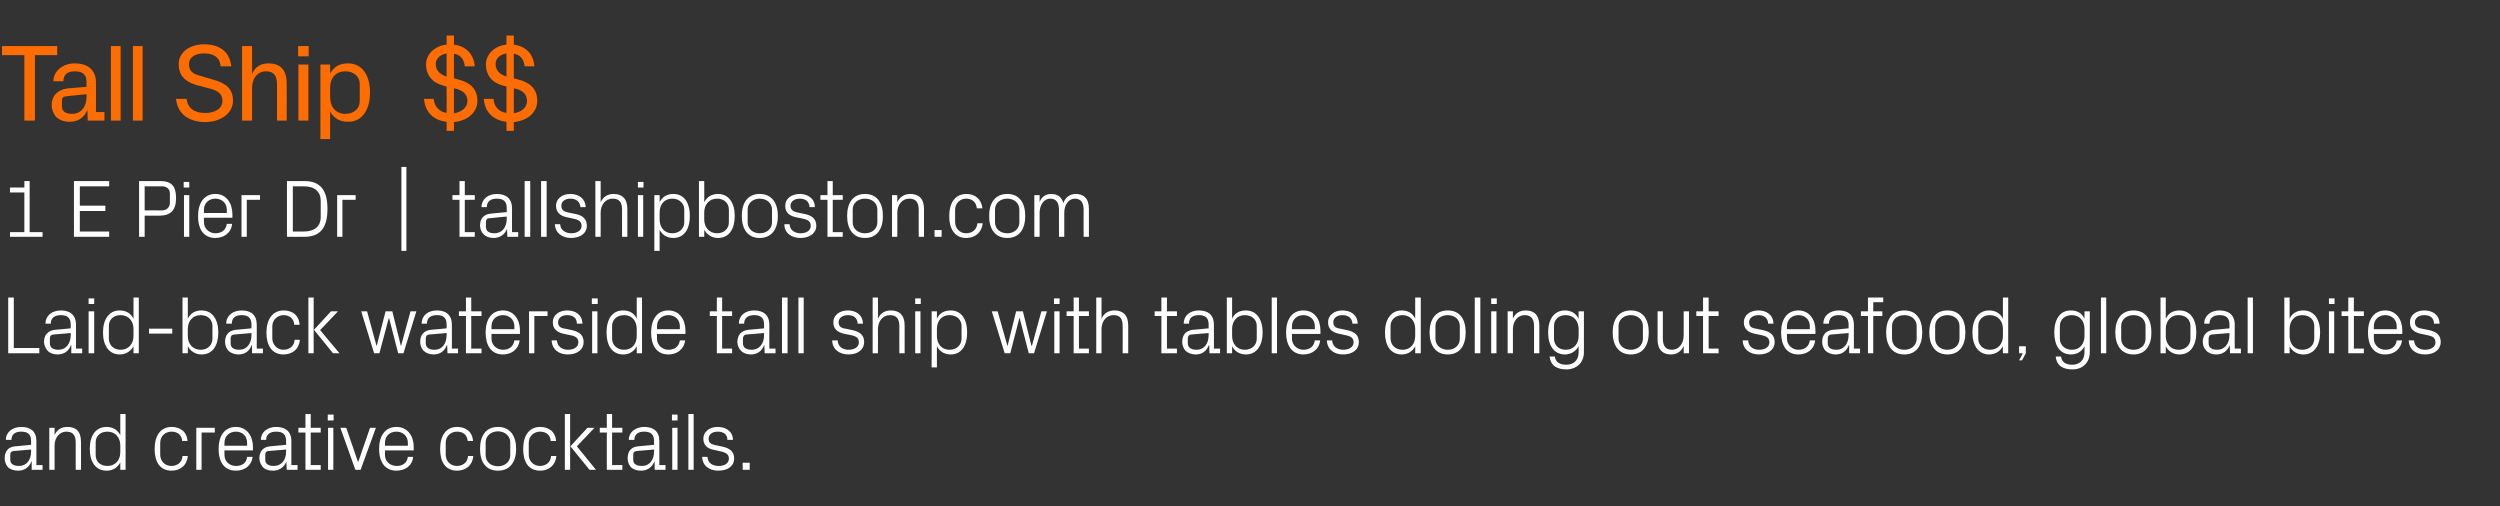 <?xml version="1.0" standalone="no"?><!DOCTYPE svg PUBLIC "-//W3C//DTD SVG 1.1//EN" "http://www.w3.org/Graphics/SVG/1.1/DTD/svg11.dtd"><svg xmlns="http://www.w3.org/2000/svg" version="1.1" width="852px" height="172.5px" viewBox="0 -11 852 172.5" style="top:-11px"><rect x="0" y="-11" width="852" height="172.5" fill="#333333" stroke="none"/>  <desc>Tall Ship $$ 1 E Pier Dr | tallshipboston.com Laid back waterside tall ship with tables doling out seafood, global bi...</desc>  <defs/>  <g id="Polygon58752">    <path d="M 10.6 139.3 C 10.6 136.8 9.2 136.1 7.2 136.1 C 5.2 136.1 3.9 137 3.9 138.9 C 3.9 138.9 2 138.9 2 138.9 C 2 136.3 4.2 134.5 7.3 134.5 C 10.4 134.5 12.4 136 12.4 139.3 C 12.41 139.35 12.4 147.5 12.4 147.5 L 14.5 147.5 L 14.5 149.1 L 10.8 149.1 L 10.8 146.3 C 10.8 146.3 10.7 146.32 10.7 146.3 C 9.9 148.3 8.3 149.4 6.2 149.4 C 4.8 149.4 3.5 149 2.7 148.2 C 2 147.4 1.6 146.3 1.6 145.2 C 1.6 142.9 2.7 141.3 5.2 141.1 C 5.21 141.11 10.6 140.6 10.6 140.6 C 10.6 140.6 10.62 139.29 10.6 139.3 Z M 4.7 142.7 C 3.8 142.8 3.5 143.2 3.5 144.1 C 3.5 144.1 3.5 145.7 3.5 145.7 C 3.5 147.1 4.6 147.8 6.5 147.8 C 9 147.8 10.6 145.8 10.6 142.9 C 10.62 142.88 10.6 142.2 10.6 142.2 C 10.6 142.2 4.68 142.71 4.7 142.7 Z M 25.8 139.9 C 25.8 137.6 25.1 136.1 22.6 136.1 C 20.3 136.1 18.6 138.1 18.6 140.9 C 18.59 140.89 18.6 149.1 18.6 149.1 L 16.8 149.1 L 16.8 134.8 L 18.6 134.8 C 18.6 134.8 18.59 137.3 18.6 137.3 C 19.4 135.5 20.8 134.5 23 134.5 C 25.8 134.5 27.6 135.9 27.6 139.6 C 27.63 139.57 27.6 149.1 27.6 149.1 L 25.8 149.1 C 25.8 149.1 25.81 139.91 25.8 139.9 Z M 41 140.8 C 41 138.1 39.3 136.1 36.6 136.1 C 34.1 136.1 32.6 137.7 32.6 139.8 C 32.6 139.8 32.6 144.1 32.6 144.1 C 32.6 146.2 34.1 147.8 36.6 147.8 C 39.3 147.8 41 145.8 41 143.1 C 41 143.1 41 140.8 41 140.8 Z M 41 149.1 C 41 149.1 40.97 146.63 41 146.6 C 40 148.5 38.3 149.4 36.3 149.4 C 32.6 149.4 30.6 146.4 30.6 142 C 30.6 137.5 32.6 134.5 36.3 134.5 C 38.4 134.5 40 135.4 41 137.3 C 40.97 137.28 41 130.1 41 130.1 L 42.8 130.1 L 42.8 149.1 L 41 149.1 Z M 62.1 139.3 C 61.9 137 60.3 136.1 58.4 136.1 C 56.5 136.1 54.6 137.5 54.6 139.9 C 54.6 139.9 54.6 144 54.6 144 C 54.6 146.2 56.3 147.8 58.4 147.8 C 60.4 147.8 62.1 146.6 62.2 144.4 C 62.2 144.4 64 144.4 64 144.4 C 63.7 147.8 61.2 149.4 58.5 149.4 C 54.4 149.4 52.7 146.3 52.7 142 C 52.7 137.5 54.7 134.5 58.5 134.5 C 61.4 134.5 63.7 136.1 63.9 139.3 C 63.9 139.3 62.1 139.3 62.1 139.3 Z M 66.9 134.8 L 73.2 134.8 L 73.2 136.4 L 68.7 136.4 L 68.7 149.1 L 66.9 149.1 L 66.9 134.8 Z M 84.2 139.9 C 84.2 137.5 82.5 136.1 80.4 136.1 C 78.3 136.1 76.5 137.5 76.5 139.9 C 76.46 139.85 76.5 140.9 76.5 140.9 L 84.2 140.9 C 84.2 140.9 84.25 139.85 84.2 139.9 Z M 86.1 144.7 C 85.7 147.8 83.3 149.4 80.4 149.4 C 76.3 149.4 74.5 146.3 74.5 142 C 74.5 137.6 76.5 134.5 80.4 134.5 C 84.2 134.5 86.2 137.7 86.2 141.3 C 86.21 141.31 86.2 142.5 86.2 142.5 L 76.5 142.5 C 76.5 142.5 76.46 144.05 76.5 144.1 C 76.5 146.4 78.4 147.8 80.4 147.8 C 82.4 147.8 84 146.9 84.2 144.7 C 84.2 144.7 86.1 144.7 86.1 144.7 Z M 97.5 139.3 C 97.5 136.8 96.1 136.1 94.1 136.1 C 92.1 136.1 90.7 137 90.7 138.9 C 90.7 138.9 88.9 138.9 88.9 138.9 C 88.9 136.3 91.1 134.5 94.1 134.5 C 97.2 134.5 99.3 136 99.3 139.3 C 99.27 139.35 99.3 147.5 99.3 147.5 L 101.4 147.5 L 101.4 149.1 L 97.7 149.1 L 97.6 146.3 C 97.6 146.3 97.56 146.32 97.6 146.3 C 96.8 148.3 95.2 149.4 93 149.4 C 91.6 149.4 90.3 149 89.6 148.2 C 88.9 147.4 88.4 146.3 88.4 145.2 C 88.4 142.9 89.6 141.3 92.1 141.1 C 92.07 141.11 97.5 140.6 97.5 140.6 C 97.5 140.6 97.48 139.29 97.5 139.3 Z M 91.5 142.7 C 90.7 142.8 90.4 143.2 90.4 144.1 C 90.4 144.1 90.4 145.7 90.4 145.7 C 90.4 147.1 91.5 147.8 93.3 147.8 C 95.9 147.8 97.5 145.8 97.5 142.9 C 97.48 142.88 97.5 142.2 97.5 142.2 C 97.5 142.2 91.54 142.71 91.5 142.7 Z M 105.9 147.5 L 109.3 147.5 L 109.3 149.1 L 104.1 149.1 L 104.1 136.4 L 101.7 136.4 L 101.7 134.8 L 104.1 134.8 L 104.1 130.1 L 105.9 130.1 L 105.9 134.8 L 109.3 134.8 L 109.3 136.4 L 105.9 136.4 L 105.9 147.5 Z M 111.8 149.1 L 111.8 134.8 L 113.6 134.8 L 113.6 149.1 L 111.8 149.1 Z M 113.7 132.3 L 111.7 132.3 L 111.7 130.3 L 113.7 130.3 L 113.7 132.3 Z M 122.1 146.4 L 126.1 134.8 L 128.1 134.8 L 122.9 149.1 L 121.1 149.1 L 116 134.8 L 118 134.8 L 122 146.4 L 122.1 146.4 Z M 139 139.9 C 139 137.5 137.2 136.1 135.1 136.1 C 133 136.1 131.2 137.5 131.2 139.9 C 131.21 139.85 131.2 140.9 131.2 140.9 L 139 140.9 C 139 140.9 139 139.85 139 139.9 Z M 140.8 144.7 C 140.5 147.8 138 149.4 135.1 149.4 C 131.1 149.4 129.2 146.3 129.2 142 C 129.2 137.6 131.2 134.5 135.1 134.5 C 139 134.5 141 137.7 141 141.3 C 140.96 141.31 141 142.5 141 142.5 L 131.2 142.5 C 131.2 142.5 131.21 144.05 131.2 144.1 C 131.2 146.4 133.1 147.8 135.2 147.8 C 137.1 147.8 138.7 146.9 139 144.7 C 139 144.7 140.8 144.7 140.8 144.7 Z M 159.4 139.3 C 159.2 137 157.6 136.1 155.7 136.1 C 153.8 136.1 151.9 137.5 151.9 139.9 C 151.9 139.9 151.9 144 151.9 144 C 151.9 146.2 153.6 147.8 155.7 147.8 C 157.7 147.8 159.4 146.6 159.5 144.4 C 159.5 144.4 161.3 144.4 161.3 144.4 C 161 147.8 158.5 149.4 155.8 149.4 C 151.7 149.4 150 146.3 150 142 C 150 137.5 152 134.5 155.8 134.5 C 158.7 134.5 161 136.1 161.2 139.3 C 161.2 139.3 159.4 139.3 159.4 139.3 Z M 169.7 134.5 C 173.9 134.5 175.9 137.6 175.9 142 C 175.9 146.3 173.9 149.4 169.7 149.4 C 165.5 149.4 163.6 146.3 163.6 142 C 163.6 137.6 165.5 134.5 169.7 134.5 Z M 173.9 139.8 C 173.9 137.6 172.1 136 169.7 136 C 167.3 136 165.5 137.6 165.5 139.8 C 165.5 139.8 165.5 144.1 165.5 144.1 C 165.5 146.4 167.3 147.9 169.7 147.9 C 172.1 147.9 173.9 146.4 173.9 144.1 C 173.9 144.1 173.9 139.8 173.9 139.8 Z M 187.7 139.3 C 187.5 137 185.9 136.1 184 136.1 C 182.1 136.1 180.2 137.5 180.2 139.9 C 180.2 139.9 180.2 144 180.2 144 C 180.2 146.2 181.9 147.8 184 147.8 C 186 147.8 187.7 146.6 187.8 144.4 C 187.8 144.4 189.6 144.4 189.6 144.4 C 189.3 147.8 186.8 149.4 184.1 149.4 C 180 149.4 178.3 146.3 178.3 142 C 178.3 137.5 180.3 134.5 184.1 134.5 C 187 134.5 189.3 136.1 189.5 139.3 C 189.5 139.3 187.7 139.3 187.7 139.3 Z M 194.4 141.1 L 200.2 134.8 L 202.6 134.8 L 196.6 141.1 L 203.1 149.1 L 200.9 149.1 L 194.4 141.1 Z M 194.3 149.1 L 192.5 149.1 L 192.5 130.1 L 194.3 130.1 L 194.3 149.1 Z M 208.6 147.5 L 212.1 147.5 L 212.1 149.1 L 206.8 149.1 L 206.8 136.4 L 204.4 136.4 L 204.4 134.8 L 206.8 134.8 L 206.8 130.1 L 208.6 130.1 L 208.6 134.8 L 212.1 134.8 L 212.1 136.4 L 208.6 136.4 L 208.6 147.5 Z M 222.9 139.3 C 222.9 136.8 221.5 136.1 219.5 136.1 C 217.5 136.1 216.2 137 216.2 138.9 C 216.2 138.9 214.3 138.9 214.3 138.9 C 214.3 136.3 216.5 134.5 219.6 134.5 C 222.7 134.5 224.7 136 224.7 139.3 C 224.7 139.35 224.7 147.5 224.7 147.5 L 226.8 147.5 L 226.8 149.1 L 223.1 149.1 L 223.1 146.3 C 223.1 146.3 222.99 146.32 223 146.3 C 222.2 148.3 220.6 149.4 218.5 149.4 C 217.1 149.4 215.8 149 215 148.2 C 214.3 147.4 213.9 146.3 213.9 145.2 C 213.9 142.9 215 141.3 217.5 141.1 C 217.5 141.11 222.9 140.6 222.9 140.6 C 222.9 140.6 222.91 139.29 222.9 139.3 Z M 217 142.7 C 216.1 142.8 215.8 143.2 215.8 144.1 C 215.8 144.1 215.8 145.7 215.8 145.7 C 215.8 147.1 216.9 147.8 218.8 147.8 C 221.3 147.8 222.9 145.8 222.9 142.9 C 222.91 142.88 222.9 142.2 222.9 142.2 C 222.9 142.2 216.97 142.71 217 142.7 Z M 229.1 149.1 L 229.1 134.8 L 230.9 134.8 L 230.9 149.1 L 229.1 149.1 Z M 230.9 132.3 L 229 132.3 L 229 130.3 L 230.9 130.3 L 230.9 132.3 Z M 234.6 149.1 L 234.6 130.1 L 236.4 130.1 L 236.4 149.1 L 234.6 149.1 Z M 246.2 141.2 C 248.9 141.8 250.2 143 250.2 145.3 C 250.2 147.7 248.2 149.4 244.8 149.4 C 241.8 149.4 239.4 147.8 239.3 144.7 C 239.3 144.7 241.1 144.7 241.1 144.7 C 241.2 146.8 242.9 147.8 244.9 147.8 C 246.8 147.8 248.4 147 248.4 145.3 C 248.4 143.9 247.6 143.3 245.5 142.8 C 245.5 142.8 243.2 142.3 243.2 142.3 C 241.1 141.9 239.7 140.7 239.7 138.5 C 239.7 136.2 241.7 134.5 244.6 134.5 C 247.2 134.5 249.7 135.8 249.8 138.9 C 249.8 138.9 247.9 138.9 247.9 138.9 C 247.9 136.9 246.4 136.1 244.6 136.1 C 242.7 136.1 241.5 137.1 241.5 138.5 C 241.5 139.9 242.3 140.4 243.8 140.7 C 243.8 140.7 246.2 141.2 246.2 141.2 Z M 255.5 149.1 L 253.1 149.1 L 253.1 146.7 L 255.5 146.7 L 255.5 149.1 Z " stroke="none" fill="#fff"/>  </g>  <g id="Polygon58751">    <path d="M 2.8 90.4 L 4.7 90.4 L 4.7 107.6 L 13.4 107.6 L 13.4 109.4 L 2.8 109.4 L 2.8 90.4 Z M 24.1 99.6 C 24.1 97.1 22.7 96.4 20.7 96.4 C 18.7 96.4 17.3 97.3 17.3 99.3 C 17.3 99.3 15.5 99.3 15.5 99.3 C 15.5 96.6 17.7 94.8 20.8 94.8 C 23.8 94.8 25.9 96.3 25.9 99.7 C 25.88 99.67 25.9 107.8 25.9 107.8 L 28 107.8 L 28 109.4 L 24.3 109.4 L 24.3 106.6 C 24.3 106.6 24.17 106.64 24.2 106.6 C 23.4 108.7 21.8 109.8 19.6 109.8 C 18.2 109.8 16.9 109.3 16.2 108.5 C 15.5 107.7 15 106.6 15 105.5 C 15 103.3 16.2 101.7 18.7 101.4 C 18.68 101.44 24.1 100.9 24.1 100.9 C 24.1 100.9 24.09 99.61 24.1 99.6 Z M 18.2 103 C 17.3 103.1 17 103.6 17 104.4 C 17 104.4 17 106 17 106 C 17 107.5 18.1 108.2 19.9 108.2 C 22.5 108.2 24.1 106.1 24.1 103.2 C 24.09 103.2 24.1 102.5 24.1 102.5 C 24.1 102.5 18.15 103.03 18.2 103 Z M 30.2 109.4 L 30.2 95.1 L 32.1 95.1 L 32.1 109.4 L 30.2 109.4 Z M 32.1 92.6 L 30.2 92.6 L 30.2 90.7 L 32.1 90.7 L 32.1 92.6 Z M 45.5 101.1 C 45.5 98.4 43.8 96.4 41.1 96.4 C 38.6 96.4 37.1 98 37.1 100.1 C 37.1 100.1 37.1 104.4 37.1 104.4 C 37.1 106.5 38.6 108.2 41.1 108.2 C 43.8 108.2 45.5 106.2 45.5 103.5 C 45.5 103.5 45.5 101.1 45.5 101.1 Z M 45.5 109.4 C 45.5 109.4 45.47 106.95 45.5 107 C 44.5 108.8 42.8 109.8 40.8 109.8 C 37.1 109.8 35.1 106.7 35.1 102.3 C 35.1 97.9 37.1 94.8 40.8 94.8 C 42.9 94.8 44.5 95.7 45.5 97.6 C 45.47 97.6 45.5 90.4 45.5 90.4 L 47.3 90.4 L 47.3 109.4 L 45.5 109.4 Z M 50.8 101 L 58.7 101 L 58.7 102.7 L 50.8 102.7 L 50.8 101 Z M 64 103.5 C 64 106.2 65.7 108.2 68.4 108.2 C 70.9 108.2 72.4 106.5 72.4 104.4 C 72.4 104.4 72.4 100.1 72.4 100.1 C 72.4 98 70.9 96.4 68.4 96.4 C 65.7 96.4 64 98.4 64 101.1 C 64 101.1 64 103.5 64 103.5 Z M 62.2 109.4 L 62.2 90.4 L 64 90.4 C 64 90.4 64.05 97.6 64 97.6 C 65 95.7 66.5 94.8 68.7 94.8 C 72.4 94.8 74.4 97.9 74.4 102.3 C 74.4 106.7 72.5 109.8 68.7 109.8 C 66.7 109.8 65 108.8 64 107 C 64.05 106.95 64 109.4 64 109.4 L 62.2 109.4 Z M 85.7 99.6 C 85.7 97.1 84.3 96.4 82.3 96.4 C 80.3 96.4 79 97.3 79 99.3 C 79 99.3 77.1 99.3 77.1 99.3 C 77.1 96.6 79.3 94.8 82.4 94.8 C 85.5 94.8 87.5 96.3 87.5 99.7 C 87.5 99.67 87.5 107.8 87.5 107.8 L 89.6 107.8 L 89.6 109.4 L 85.9 109.4 L 85.9 106.6 C 85.9 106.6 85.8 106.64 85.8 106.6 C 85 108.7 83.4 109.8 81.3 109.8 C 79.9 109.8 78.6 109.3 77.8 108.5 C 77.1 107.7 76.7 106.6 76.7 105.5 C 76.7 103.3 77.8 101.7 80.3 101.4 C 80.31 101.44 85.7 100.9 85.7 100.9 C 85.7 100.9 85.71 99.61 85.7 99.6 Z M 79.8 103 C 78.9 103.1 78.6 103.6 78.6 104.4 C 78.6 104.4 78.6 106 78.6 106 C 78.6 107.5 79.7 108.2 81.6 108.2 C 84.1 108.2 85.7 106.1 85.7 103.2 C 85.71 103.2 85.7 102.5 85.7 102.5 C 85.7 102.5 79.77 103.03 79.8 103 Z M 100.3 99.7 C 100.1 97.3 98.4 96.4 96.6 96.4 C 94.7 96.4 92.8 97.9 92.8 100.2 C 92.8 100.2 92.8 104.3 92.8 104.3 C 92.8 106.5 94.5 108.2 96.6 108.2 C 98.6 108.2 100.3 107 100.4 104.8 C 100.4 104.8 102.2 104.8 102.2 104.8 C 101.9 108.2 99.4 109.8 96.6 109.8 C 92.6 109.8 90.8 106.6 90.8 102.4 C 90.8 97.8 92.9 94.8 96.7 94.8 C 99.6 94.8 101.9 96.4 102.1 99.7 C 102.1 99.7 100.3 99.7 100.3 99.7 Z M 107 101.4 L 112.8 95.1 L 115.2 95.1 L 109.1 101.5 L 115.7 109.4 L 113.5 109.4 L 107 101.4 Z M 106.9 109.4 L 105.1 109.4 L 105.1 90.4 L 106.9 90.4 L 106.9 109.4 Z M 128.4 106.8 L 131.4 95.1 L 133.7 95.1 L 136.6 106.8 L 136.7 106.8 L 139.9 95.1 L 141.9 95.1 L 137.5 109.4 L 135.7 109.4 L 132.6 97.4 L 132.5 97.4 L 129.3 109.4 L 127.5 109.4 L 123.1 95.1 L 125.1 95.1 L 128.3 106.8 L 128.4 106.8 Z M 152.2 99.6 C 152.2 97.1 150.9 96.4 148.9 96.4 C 146.8 96.4 145.5 97.3 145.5 99.3 C 145.5 99.3 143.7 99.3 143.7 99.3 C 143.7 96.6 145.8 94.8 148.9 94.8 C 152 94.8 154 96.3 154 99.7 C 154.04 99.67 154 107.8 154 107.8 L 156.1 107.8 L 156.1 109.4 L 152.5 109.4 L 152.4 106.6 C 152.4 106.6 152.33 106.64 152.3 106.6 C 151.5 108.7 149.9 109.8 147.8 109.8 C 146.4 109.8 145.1 109.3 144.3 108.5 C 143.6 107.7 143.2 106.6 143.2 105.5 C 143.2 103.3 144.3 101.7 146.8 101.4 C 146.84 101.44 152.2 100.9 152.2 100.9 C 152.2 100.9 152.25 99.61 152.2 99.6 Z M 146.3 103 C 145.4 103.1 145.1 103.6 145.1 104.4 C 145.1 104.4 145.1 106 145.1 106 C 145.1 107.5 146.3 108.2 148.1 108.2 C 150.7 108.2 152.2 106.1 152.2 103.2 C 152.25 103.2 152.2 102.5 152.2 102.5 C 152.2 102.5 146.31 103.03 146.3 103 Z M 160.6 107.8 L 164.1 107.8 L 164.1 109.4 L 158.8 109.4 L 158.8 96.7 L 156.4 96.7 L 156.4 95.1 L 158.8 95.1 L 158.8 90.4 L 160.6 90.4 L 160.6 95.1 L 164.1 95.1 L 164.1 96.7 L 160.6 96.7 L 160.6 107.8 Z M 175.3 100.2 C 175.3 97.8 173.5 96.4 171.4 96.4 C 169.3 96.4 167.5 97.8 167.5 100.2 C 167.47 100.18 167.5 101.2 167.5 101.2 L 175.3 101.2 C 175.3 101.2 175.25 100.18 175.3 100.2 Z M 177.1 105 C 176.7 108.1 174.3 109.8 171.4 109.8 C 167.3 109.8 165.5 106.6 165.5 102.3 C 165.5 97.9 167.5 94.8 171.4 94.8 C 175.2 94.8 177.2 98 177.2 101.6 C 177.21 101.63 177.2 102.8 177.2 102.8 L 167.5 102.8 C 167.5 102.8 167.47 104.38 167.5 104.4 C 167.5 106.7 169.4 108.2 171.4 108.2 C 173.4 108.2 175 107.2 175.3 105 C 175.3 105 177.1 105 177.1 105 Z M 180.3 95.1 L 186.6 95.1 L 186.6 96.7 L 182.1 96.7 L 182.1 109.4 L 180.3 109.4 L 180.3 95.1 Z M 194.9 101.5 C 197.6 102.1 198.9 103.3 198.9 105.6 C 198.9 108 196.9 109.8 193.5 109.8 C 190.5 109.8 188.1 108.1 188 105 C 188 105 189.8 105 189.8 105 C 189.9 107.1 191.6 108.2 193.6 108.2 C 195.5 108.2 197.1 107.3 197.1 105.7 C 197.1 104.2 196.3 103.6 194.2 103.2 C 194.2 103.2 191.9 102.7 191.9 102.7 C 189.8 102.2 188.4 101.1 188.4 98.8 C 188.4 96.5 190.4 94.8 193.3 94.8 C 195.9 94.8 198.4 96.1 198.5 99.3 C 198.5 99.3 196.6 99.3 196.6 99.3 C 196.6 97.2 195.1 96.4 193.3 96.4 C 191.4 96.4 190.2 97.4 190.2 98.8 C 190.2 100.2 191 100.8 192.5 101 C 192.5 101 194.9 101.5 194.9 101.5 Z M 201.8 109.4 L 201.8 95.1 L 203.6 95.1 L 203.6 109.4 L 201.8 109.4 Z M 203.7 92.6 L 201.7 92.6 L 201.7 90.7 L 203.7 90.7 L 203.7 92.6 Z M 217 101.1 C 217 98.4 215.4 96.4 212.7 96.4 C 210.2 96.4 208.6 98 208.6 100.1 C 208.6 100.1 208.6 104.4 208.6 104.4 C 208.6 106.5 210.2 108.2 212.7 108.2 C 215.4 108.2 217 106.2 217 103.5 C 217 103.5 217 101.1 217 101.1 Z M 217 109.4 C 217 109.4 217.01 106.95 217 107 C 216.1 108.8 214.4 109.8 212.4 109.8 C 208.6 109.8 206.7 106.7 206.7 102.3 C 206.7 97.9 208.6 94.8 212.3 94.8 C 214.5 94.8 216.1 95.7 217 97.6 C 217.01 97.6 217 90.4 217 90.4 L 218.8 90.4 L 218.8 109.4 L 217 109.4 Z M 231.7 100.2 C 231.7 97.8 229.9 96.4 227.8 96.4 C 225.7 96.4 223.9 97.8 223.9 100.2 C 223.88 100.18 223.9 101.2 223.9 101.2 L 231.7 101.2 C 231.7 101.2 231.66 100.18 231.7 100.2 Z M 233.5 105 C 233.1 108.1 230.7 109.8 227.8 109.8 C 223.7 109.8 221.9 106.6 221.9 102.3 C 221.9 97.9 223.9 94.8 227.8 94.8 C 231.6 94.8 233.6 98 233.6 101.6 C 233.62 101.63 233.6 102.8 233.6 102.8 L 223.9 102.8 C 223.9 102.8 223.88 104.38 223.9 104.4 C 223.9 106.7 225.8 108.2 227.8 108.2 C 229.8 108.2 231.4 107.2 231.7 105 C 231.7 105 233.5 105 233.5 105 Z M 246.1 107.8 L 249.5 107.8 L 249.5 109.4 L 244.3 109.4 L 244.3 96.7 L 241.9 96.7 L 241.9 95.1 L 244.3 95.1 L 244.3 90.4 L 246.1 90.4 L 246.1 95.1 L 249.5 95.1 L 249.5 96.7 L 246.1 96.7 L 246.1 107.8 Z M 260.4 99.6 C 260.4 97.1 259 96.4 257 96.4 C 255 96.4 253.6 97.3 253.6 99.3 C 253.6 99.3 251.8 99.3 251.8 99.3 C 251.8 96.6 253.9 94.8 257 94.8 C 260.1 94.8 262.2 96.3 262.2 99.7 C 262.15 99.67 262.2 107.8 262.2 107.8 L 264.3 107.8 L 264.3 109.4 L 260.6 109.4 L 260.5 106.6 C 260.5 106.6 260.44 106.64 260.4 106.6 C 259.7 108.7 258 109.8 255.9 109.8 C 254.5 109.8 253.2 109.3 252.5 108.5 C 251.7 107.7 251.3 106.6 251.3 105.5 C 251.3 103.3 252.5 101.7 255 101.4 C 254.95 101.44 260.4 100.9 260.4 100.9 C 260.4 100.9 260.36 99.61 260.4 99.6 Z M 254.4 103 C 253.6 103.1 253.2 103.6 253.2 104.4 C 253.2 104.4 253.2 106 253.2 106 C 253.2 107.5 254.4 108.2 256.2 108.2 C 258.8 108.2 260.4 106.1 260.4 103.2 C 260.36 103.2 260.4 102.5 260.4 102.5 C 260.4 102.5 254.42 103.03 254.4 103 Z M 266.5 109.4 L 266.5 90.4 L 268.4 90.4 L 268.4 109.4 L 266.5 109.4 Z M 272.1 109.4 L 272.1 90.4 L 273.9 90.4 L 273.9 109.4 L 272.1 109.4 Z M 290.5 101.5 C 293.2 102.1 294.5 103.3 294.5 105.6 C 294.5 108 292.5 109.8 289.2 109.8 C 286.1 109.8 283.7 108.1 283.6 105 C 283.6 105 285.5 105 285.5 105 C 285.5 107.1 287.2 108.2 289.2 108.2 C 291.1 108.2 292.7 107.3 292.7 105.7 C 292.7 104.2 291.9 103.6 289.9 103.2 C 289.9 103.2 287.5 102.7 287.5 102.7 C 285.4 102.2 284 101.1 284 98.8 C 284 96.5 286 94.8 289 94.8 C 291.5 94.8 294 96.1 294.1 99.3 C 294.1 99.3 292.3 99.3 292.3 99.3 C 292.2 97.2 290.7 96.4 289 96.4 C 287.1 96.4 285.8 97.4 285.8 98.8 C 285.8 100.2 286.6 100.8 288.1 101 C 288.1 101 290.5 101.5 290.5 101.5 Z M 306.5 100.2 C 306.5 97.8 305.7 96.4 303.3 96.4 C 300.9 96.4 299.2 98.4 299.2 101.2 C 299.24 101.16 299.2 109.4 299.2 109.4 L 297.4 109.4 L 297.4 90.4 L 299.2 90.4 C 299.2 90.4 299.24 97.63 299.2 97.6 C 300 95.8 301.5 94.8 303.6 94.8 C 306.4 94.8 308.3 96.3 308.3 99.9 C 308.29 99.89 308.3 109.4 308.3 109.4 L 306.5 109.4 C 306.5 109.4 306.47 100.18 306.5 100.2 Z M 311.9 109.4 L 311.9 95.1 L 313.7 95.1 L 313.7 109.4 L 311.9 109.4 Z M 313.8 92.6 L 311.9 92.6 L 311.9 90.7 L 313.8 90.7 L 313.8 92.6 Z M 319.3 103.5 C 319.3 106.2 320.9 108.2 323.6 108.2 C 326.1 108.2 327.7 106.5 327.7 104.4 C 327.7 104.4 327.7 100.1 327.7 100.1 C 327.7 98 326.1 96.4 323.6 96.4 C 320.9 96.4 319.3 98.4 319.3 101.1 C 319.3 101.1 319.3 103.5 319.3 103.5 Z M 317.5 114.2 L 317.5 95.1 L 319.3 95.1 C 319.3 95.1 319.28 97.6 319.3 97.6 C 320.2 95.7 321.8 94.8 324 94.8 C 327.7 94.8 329.6 97.9 329.6 102.3 C 329.6 106.7 327.7 109.8 324 109.8 C 321.9 109.8 320.2 108.8 319.3 107 C 319.28 106.95 319.3 114.2 319.3 114.2 L 317.5 114.2 Z M 343.4 106.8 L 346.3 95.1 L 348.6 95.1 L 351.5 106.8 L 351.7 106.8 L 354.9 95.1 L 356.8 95.1 L 352.4 109.4 L 350.6 109.4 L 347.5 97.4 L 347.4 97.4 L 344.3 109.4 L 342.4 109.4 L 338 95.1 L 340 95.1 L 343.3 106.8 L 343.4 106.8 Z M 359.3 109.4 L 359.3 95.1 L 361.1 95.1 L 361.1 109.4 L 359.3 109.4 Z M 361.1 92.6 L 359.2 92.6 L 359.2 90.7 L 361.1 90.7 L 361.1 92.6 Z M 367.7 107.8 L 371.1 107.8 L 371.1 109.4 L 365.9 109.4 L 365.9 96.7 L 363.5 96.7 L 363.5 95.1 L 365.9 95.1 L 365.9 90.4 L 367.7 90.4 L 367.7 95.1 L 371.1 95.1 L 371.1 96.7 L 367.7 96.7 L 367.7 107.8 Z M 382.6 100.2 C 382.6 97.8 381.9 96.4 379.5 96.4 C 377.1 96.4 375.4 98.4 375.4 101.2 C 375.42 101.16 375.4 109.4 375.4 109.4 L 373.6 109.4 L 373.6 90.4 L 375.4 90.4 C 375.4 90.4 375.42 97.63 375.4 97.6 C 376.2 95.8 377.7 94.8 379.8 94.8 C 382.6 94.8 384.5 96.3 384.5 99.9 C 384.47 99.89 384.5 109.4 384.5 109.4 L 382.6 109.4 C 382.6 109.4 382.65 100.18 382.6 100.2 Z M 397.7 107.8 L 401.1 107.8 L 401.1 109.4 L 395.8 109.4 L 395.8 96.7 L 393.5 96.7 L 393.5 95.1 L 395.8 95.1 L 395.8 90.4 L 397.7 90.4 L 397.7 95.1 L 401.1 95.1 L 401.1 96.7 L 397.7 96.7 L 397.7 107.8 Z M 411.9 99.6 C 411.9 97.1 410.6 96.4 408.5 96.4 C 406.5 96.4 405.2 97.3 405.2 99.3 C 405.2 99.3 403.4 99.3 403.4 99.3 C 403.4 96.6 405.5 94.8 408.6 94.8 C 411.7 94.8 413.7 96.3 413.7 99.7 C 413.73 99.67 413.7 107.8 413.7 107.8 L 415.8 107.8 L 415.8 109.4 L 412.2 109.4 L 412.1 106.6 C 412.1 106.6 412.02 106.64 412 106.6 C 411.2 108.7 409.6 109.8 407.5 109.8 C 406.1 109.8 404.8 109.3 404 108.5 C 403.3 107.7 402.9 106.6 402.9 105.5 C 402.9 103.3 404 101.7 406.5 101.4 C 406.53 101.44 411.9 100.9 411.9 100.9 C 411.9 100.9 411.93 99.61 411.9 99.6 Z M 406 103 C 405.1 103.1 404.8 103.6 404.8 104.4 C 404.8 104.4 404.8 106 404.8 106 C 404.8 107.5 406 108.2 407.8 108.2 C 410.4 108.2 411.9 106.1 411.9 103.2 C 411.93 103.2 411.9 102.5 411.9 102.5 C 411.9 102.5 406 103.03 406 103 Z M 419.9 103.5 C 419.9 106.2 421.6 108.2 424.2 108.2 C 426.8 108.2 428.3 106.5 428.3 104.4 C 428.3 104.4 428.3 100.1 428.3 100.1 C 428.3 98 426.8 96.4 424.2 96.4 C 421.6 96.4 419.9 98.4 419.9 101.1 C 419.9 101.1 419.9 103.5 419.9 103.5 Z M 418.1 109.4 L 418.1 90.4 L 419.9 90.4 C 419.9 90.4 419.9 97.6 419.9 97.6 C 420.8 95.7 422.4 94.8 424.6 94.8 C 428.3 94.8 430.3 97.9 430.3 102.3 C 430.3 106.7 428.3 109.8 424.6 109.8 C 422.6 109.8 420.8 108.8 419.9 107 C 419.9 106.95 419.9 109.4 419.9 109.4 L 418.1 109.4 Z M 433.4 109.4 L 433.4 90.4 L 435.2 90.4 L 435.2 109.4 L 433.4 109.4 Z M 448.1 100.2 C 448.1 97.8 446.3 96.4 444.2 96.4 C 442.1 96.4 440.3 97.8 440.3 100.2 C 440.29 100.18 440.3 101.2 440.3 101.2 L 448.1 101.2 C 448.1 101.2 448.08 100.18 448.1 100.2 Z M 449.9 105 C 449.6 108.1 447.1 109.8 444.2 109.8 C 440.2 109.8 438.3 106.6 438.3 102.3 C 438.3 97.9 440.3 94.8 444.2 94.8 C 448.1 94.8 450 98 450 101.6 C 450.04 101.63 450 102.8 450 102.8 L 440.3 102.8 C 440.3 102.8 440.29 104.38 440.3 104.4 C 440.3 106.7 442.2 108.2 444.2 108.2 C 446.2 108.2 447.8 107.2 448.1 105 C 448.1 105 449.9 105 449.9 105 Z M 459.1 101.5 C 461.8 102.1 463.1 103.3 463.1 105.6 C 463.1 108 461.1 109.8 457.7 109.8 C 454.7 109.8 452.3 108.1 452.2 105 C 452.2 105 454 105 454 105 C 454.1 107.1 455.8 108.2 457.8 108.2 C 459.7 108.2 461.3 107.3 461.3 105.7 C 461.3 104.2 460.5 103.6 458.4 103.2 C 458.4 103.2 456.1 102.7 456.1 102.7 C 454 102.2 452.6 101.1 452.6 98.8 C 452.6 96.5 454.6 94.8 457.5 94.8 C 460.1 94.8 462.6 96.1 462.7 99.3 C 462.7 99.3 460.9 99.3 460.9 99.3 C 460.8 97.2 459.3 96.4 457.5 96.4 C 455.6 96.4 454.4 97.4 454.4 98.8 C 454.4 100.2 455.2 100.8 456.7 101 C 456.7 101 459.1 101.5 459.1 101.5 Z M 482.3 101.1 C 482.3 98.4 480.7 96.4 478 96.4 C 475.5 96.4 473.9 98 473.9 100.1 C 473.9 100.1 473.9 104.4 473.9 104.4 C 473.9 106.5 475.5 108.2 478 108.2 C 480.7 108.2 482.3 106.2 482.3 103.5 C 482.3 103.5 482.3 101.1 482.3 101.1 Z M 482.3 109.4 C 482.3 109.4 482.33 106.95 482.3 107 C 481.4 108.8 479.7 109.8 477.7 109.8 C 473.9 109.8 472 106.7 472 102.3 C 472 97.9 474 94.8 477.7 94.8 C 479.8 94.8 481.4 95.7 482.3 97.6 C 482.33 97.6 482.3 90.4 482.3 90.4 L 484.2 90.4 L 484.2 109.4 L 482.3 109.4 Z M 493.4 94.8 C 497.6 94.8 499.5 97.9 499.5 102.3 C 499.5 106.6 497.6 109.8 493.4 109.8 C 489.2 109.8 487.2 106.6 487.2 102.3 C 487.2 97.9 489.2 94.8 493.4 94.8 Z M 497.5 100.1 C 497.5 97.9 495.8 96.4 493.4 96.4 C 491 96.4 489.2 97.9 489.2 100.1 C 489.2 100.1 489.2 104.4 489.2 104.4 C 489.2 106.7 491 108.2 493.4 108.2 C 495.8 108.2 497.5 106.7 497.5 104.4 C 497.5 104.4 497.5 100.1 497.5 100.1 Z M 502.6 109.4 L 502.6 90.4 L 504.5 90.4 L 504.5 109.4 L 502.6 109.4 Z M 508.2 109.4 L 508.2 95.1 L 510 95.1 L 510 109.4 L 508.2 109.4 Z M 510.1 92.6 L 508.2 92.6 L 508.2 90.7 L 510.1 90.7 L 510.1 92.6 Z M 522.8 100.2 C 522.8 97.9 522 96.4 519.6 96.4 C 517.3 96.4 515.6 98.4 515.6 101.2 C 515.57 101.21 515.6 109.4 515.6 109.4 L 513.8 109.4 L 513.8 95.1 L 515.6 95.1 C 515.6 95.1 515.57 97.63 515.6 97.6 C 516.4 95.8 517.8 94.8 520 94.8 C 522.7 94.8 524.6 96.3 524.6 99.9 C 524.62 99.89 524.6 109.4 524.6 109.4 L 522.8 109.4 C 522.8 109.4 522.8 100.23 522.8 100.2 Z M 539.8 109 C 539.8 112.9 536.9 114.9 533.9 114.9 C 531 114.9 528.5 113.9 528.1 110.5 C 528.1 110.5 529.9 110.5 529.9 110.5 C 530.1 112.3 531.4 113.3 533.8 113.3 C 536.2 113.3 538 111.9 538 109 C 538 109 538 107 538 107 C 537 108.8 535.3 109.8 533.3 109.8 C 529.6 109.8 527.6 106.7 527.6 102.3 C 527.6 97.9 529.6 94.8 533.3 94.8 C 535.4 94.8 537 95.7 538 97.6 C 537.96 97.6 538 95.1 538 95.1 L 539.8 95.1 C 539.8 95.1 539.78 109 539.8 109 Z M 538 101.1 C 538 98.4 536.3 96.4 533.6 96.4 C 531.1 96.4 529.6 98 529.6 100.1 C 529.6 100.1 529.6 104.4 529.6 104.4 C 529.6 106.5 531.1 108.2 533.6 108.2 C 536.3 108.2 538 106.2 538 103.5 C 538 103.5 538 101.1 538 101.1 Z M 555.8 94.8 C 560 94.8 561.9 97.9 561.9 102.3 C 561.9 106.6 560 109.8 555.8 109.8 C 551.6 109.8 549.6 106.6 549.6 102.3 C 549.6 97.9 551.6 94.8 555.8 94.8 Z M 559.9 100.1 C 559.9 97.9 558.1 96.4 555.8 96.4 C 553.4 96.4 551.6 97.9 551.6 100.1 C 551.6 100.1 551.6 104.4 551.6 104.4 C 551.6 106.7 553.4 108.2 555.8 108.2 C 558.1 108.2 559.9 106.7 559.9 104.4 C 559.9 104.4 559.9 100.1 559.9 100.1 Z M 566.7 104.3 C 566.7 106.7 567.5 108.2 569.8 108.2 C 572.1 108.2 573.8 106.2 573.8 103.3 C 573.81 103.34 573.8 95.1 573.8 95.1 L 575.6 95.1 L 575.6 109.4 L 573.8 109.4 C 573.8 109.4 573.81 106.92 573.8 106.9 C 573 108.7 571.6 109.8 569.5 109.8 C 566.8 109.8 564.9 108.3 564.9 104.7 C 564.88 104.66 564.9 95.1 564.9 95.1 L 566.7 95.1 C 566.7 95.1 566.7 104.35 566.7 104.3 Z M 582.3 107.8 L 585.7 107.8 L 585.7 109.4 L 580.4 109.4 L 580.4 96.7 L 578.1 96.7 L 578.1 95.1 L 580.4 95.1 L 580.4 90.4 L 582.3 90.4 L 582.3 95.1 L 585.7 95.1 L 585.7 96.7 L 582.3 96.7 L 582.3 107.8 Z M 600.8 101.5 C 603.5 102.1 604.8 103.3 604.8 105.6 C 604.8 108 602.8 109.8 599.5 109.8 C 596.4 109.8 594 108.1 593.9 105 C 593.9 105 595.8 105 595.8 105 C 595.8 107.1 597.5 108.2 599.5 108.2 C 601.5 108.2 603 107.3 603 105.7 C 603 104.2 602.2 103.6 600.2 103.2 C 600.2 103.2 597.8 102.7 597.8 102.7 C 595.7 102.2 594.3 101.1 594.3 98.8 C 594.3 96.5 596.3 94.8 599.3 94.8 C 601.8 94.8 604.3 96.1 604.4 99.3 C 604.4 99.3 602.6 99.3 602.6 99.3 C 602.5 97.2 601 96.4 599.3 96.4 C 597.4 96.4 596.1 97.4 596.1 98.8 C 596.1 100.2 596.9 100.8 598.4 101 C 598.4 101 600.8 101.5 600.8 101.5 Z M 616.8 100.2 C 616.8 97.8 615 96.4 612.9 96.4 C 610.8 96.4 609 97.8 609 100.2 C 608.99 100.18 609 101.2 609 101.2 L 616.8 101.2 C 616.8 101.2 616.77 100.18 616.8 100.2 Z M 618.6 105 C 618.3 108.1 615.8 109.8 612.9 109.8 C 608.8 109.8 607 106.6 607 102.3 C 607 97.9 609 94.8 612.9 94.8 C 616.7 94.8 618.7 98 618.7 101.6 C 618.73 101.63 618.7 102.8 618.7 102.8 L 609 102.8 C 609 102.8 608.99 104.38 609 104.4 C 609 106.7 610.9 108.2 612.9 108.2 C 614.9 108.2 616.5 107.2 616.8 105 C 616.8 105 618.6 105 618.6 105 Z M 630 99.6 C 630 97.1 628.6 96.4 626.6 96.4 C 624.6 96.4 623.3 97.3 623.3 99.3 C 623.3 99.3 621.4 99.3 621.4 99.3 C 621.4 96.6 623.6 94.8 626.7 94.8 C 629.8 94.8 631.8 96.3 631.8 99.7 C 631.8 99.67 631.8 107.8 631.8 107.8 L 633.9 107.8 L 633.9 109.4 L 630.2 109.4 L 630.2 106.6 C 630.2 106.6 630.09 106.64 630.1 106.6 C 629.3 108.7 627.7 109.8 625.6 109.8 C 624.2 109.8 622.9 109.3 622.1 108.5 C 621.4 107.7 621 106.6 621 105.5 C 621 103.3 622.1 101.7 624.6 101.4 C 624.6 101.44 630 100.9 630 100.9 C 630 100.9 630.01 99.61 630 99.6 Z M 624.1 103 C 623.2 103.1 622.9 103.6 622.9 104.4 C 622.9 104.4 622.9 106 622.9 106 C 622.9 107.5 624 108.2 625.9 108.2 C 628.4 108.2 630 106.1 630 103.2 C 630.01 103.2 630 102.5 630 102.5 C 630 102.5 624.07 103.03 624.1 103 Z M 638.4 95.1 L 641.5 95.1 L 641.5 96.7 L 638.4 96.7 L 638.4 109.4 L 636.6 109.4 L 636.6 96.7 L 634.2 96.7 L 634.2 95.1 L 636.6 95.1 L 636.6 90.4 L 641.8 90.4 L 641.8 92 L 638.4 92 L 638.4 95.1 Z M 649 94.8 C 653.2 94.8 655.1 97.9 655.1 102.3 C 655.1 106.6 653.2 109.8 649 109.8 C 644.8 109.8 642.8 106.6 642.8 102.3 C 642.8 97.9 644.8 94.8 649 94.8 Z M 653.2 100.1 C 653.2 97.9 651.4 96.4 649 96.4 C 646.6 96.4 644.8 97.9 644.8 100.1 C 644.8 100.1 644.8 104.4 644.8 104.4 C 644.8 106.7 646.6 108.2 649 108.2 C 651.4 108.2 653.2 106.7 653.2 104.4 C 653.2 104.4 653.2 100.1 653.2 100.1 Z M 663.7 94.8 C 667.9 94.8 669.8 97.9 669.8 102.3 C 669.8 106.6 667.9 109.8 663.7 109.8 C 659.5 109.8 657.5 106.6 657.5 102.3 C 657.5 97.9 659.5 94.8 663.7 94.8 Z M 667.8 100.1 C 667.8 97.9 666 96.4 663.7 96.4 C 661.3 96.4 659.5 97.9 659.5 100.1 C 659.5 100.1 659.5 104.4 659.5 104.4 C 659.5 106.7 661.3 108.2 663.7 108.2 C 666 108.2 667.8 106.7 667.8 104.4 C 667.8 104.4 667.8 100.1 667.8 100.1 Z M 682.6 101.1 C 682.6 98.4 680.9 96.4 678.2 96.4 C 675.7 96.4 674.2 98 674.2 100.1 C 674.2 100.1 674.2 104.4 674.2 104.4 C 674.2 106.5 675.7 108.2 678.2 108.2 C 680.9 108.2 682.6 106.2 682.6 103.5 C 682.6 103.5 682.6 101.1 682.6 101.1 Z M 682.6 109.4 C 682.6 109.4 682.56 106.95 682.6 107 C 681.6 108.8 679.9 109.8 677.9 109.8 C 674.2 109.8 672.2 106.7 672.2 102.3 C 672.2 97.9 674.2 94.8 677.9 94.8 C 680 94.8 681.6 95.7 682.6 97.6 C 682.56 97.6 682.6 90.4 682.6 90.4 L 684.4 90.4 L 684.4 109.4 L 682.6 109.4 Z M 690.4 109.4 L 689.1 111.8 L 688.1 111.8 L 689.4 109.4 L 688.1 109.4 L 688.1 107 L 690.4 107 L 690.4 109.4 Z M 712.2 109 C 712.2 112.9 709.4 114.9 706.4 114.9 C 703.4 114.9 700.9 113.9 700.6 110.5 C 700.6 110.5 702.4 110.5 702.4 110.5 C 702.6 112.3 703.9 113.3 706.2 113.3 C 708.6 113.3 710.4 111.9 710.4 109 C 710.4 109 710.4 107 710.4 107 C 709.5 108.8 707.8 109.8 705.8 109.8 C 702 109.8 700.1 106.7 700.1 102.3 C 700.1 97.9 702 94.8 705.7 94.8 C 707.9 94.8 709.5 95.7 710.4 97.6 C 710.41 97.6 710.4 95.1 710.4 95.1 L 712.2 95.1 C 712.2 95.1 712.23 109 712.2 109 Z M 710.4 101.1 C 710.4 98.4 708.8 96.4 706.1 96.4 C 703.6 96.4 702 98 702 100.1 C 702 100.1 702 104.4 702 104.4 C 702 106.5 703.6 108.2 706.1 108.2 C 708.8 108.2 710.4 106.2 710.4 103.5 C 710.4 103.5 710.4 101.1 710.4 101.1 Z M 716 109.4 L 716 90.4 L 717.8 90.4 L 717.8 109.4 L 716 109.4 Z M 727.1 94.8 C 731.3 94.8 733.2 97.9 733.2 102.3 C 733.2 106.6 731.3 109.8 727.1 109.8 C 722.9 109.8 720.9 106.6 720.9 102.3 C 720.9 97.9 722.9 94.8 727.1 94.8 Z M 731.2 100.1 C 731.2 97.9 729.5 96.4 727.1 96.4 C 724.7 96.4 722.9 97.9 722.9 100.1 C 722.9 100.1 722.9 104.4 722.9 104.4 C 722.9 106.7 724.7 108.2 727.1 108.2 C 729.5 108.2 731.2 106.7 731.2 104.4 C 731.2 104.4 731.2 100.1 731.2 100.1 Z M 738.1 103.5 C 738.1 106.2 739.8 108.2 742.4 108.2 C 745 108.2 746.5 106.5 746.5 104.4 C 746.5 104.4 746.5 100.1 746.5 100.1 C 746.5 98 745 96.4 742.4 96.4 C 739.8 96.4 738.1 98.4 738.1 101.1 C 738.1 101.1 738.1 103.5 738.1 103.5 Z M 736.3 109.4 L 736.3 90.4 L 738.1 90.4 C 738.1 90.4 738.11 97.6 738.1 97.6 C 739 95.7 740.6 94.8 742.8 94.8 C 746.5 94.8 748.5 97.9 748.5 102.3 C 748.5 106.7 746.5 109.8 742.8 109.8 C 740.8 109.8 739 108.8 738.1 107 C 738.11 106.95 738.1 109.4 738.1 109.4 L 736.3 109.4 Z M 759.8 99.6 C 759.8 97.1 758.4 96.4 756.4 96.4 C 754.4 96.4 753 97.3 753 99.3 C 753 99.3 751.2 99.3 751.2 99.3 C 751.2 96.6 753.4 94.8 756.4 94.8 C 759.5 94.8 761.6 96.3 761.6 99.7 C 761.56 99.67 761.6 107.8 761.6 107.8 L 763.7 107.8 L 763.7 109.4 L 760 109.4 L 759.9 106.6 C 759.9 106.6 759.86 106.64 759.9 106.6 C 759.1 108.7 757.4 109.8 755.3 109.8 C 753.9 109.8 752.6 109.3 751.9 108.5 C 751.1 107.7 750.7 106.6 750.7 105.5 C 750.7 103.3 751.9 101.7 754.4 101.4 C 754.37 101.44 759.8 100.9 759.8 100.9 C 759.8 100.9 759.77 99.61 759.8 99.6 Z M 753.8 103 C 753 103.1 752.7 103.6 752.7 104.4 C 752.7 104.4 752.7 106 752.7 106 C 752.7 107.5 753.8 108.2 755.6 108.2 C 758.2 108.2 759.8 106.1 759.8 103.2 C 759.77 103.2 759.8 102.5 759.8 102.5 C 759.8 102.5 753.83 103.03 753.8 103 Z M 766 109.4 L 766 90.4 L 767.8 90.4 L 767.8 109.4 L 766 109.4 Z M 780.3 103.5 C 780.3 106.2 781.9 108.2 784.6 108.2 C 787.2 108.2 788.7 106.5 788.7 104.4 C 788.7 104.4 788.7 100.1 788.7 100.1 C 788.7 98 787.2 96.4 784.6 96.4 C 781.9 96.4 780.3 98.4 780.3 101.1 C 780.3 101.1 780.3 103.5 780.3 103.5 Z M 778.5 109.4 L 778.5 90.4 L 780.3 90.4 C 780.3 90.4 780.29 97.6 780.3 97.6 C 781.2 95.7 782.8 94.8 785 94.8 C 788.7 94.8 790.7 97.9 790.7 102.3 C 790.7 106.7 788.7 109.8 785 109.8 C 783 109.8 781.2 108.8 780.3 107 C 780.29 106.95 780.3 109.4 780.3 109.4 L 778.5 109.4 Z M 793.7 109.4 L 793.7 95.1 L 795.5 95.1 L 795.5 109.4 L 793.7 109.4 Z M 795.6 92.6 L 793.7 92.6 L 793.7 90.7 L 795.6 90.7 L 795.6 92.6 Z M 802.2 107.8 L 805.6 107.8 L 805.6 109.4 L 800.3 109.4 L 800.3 96.7 L 798 96.7 L 798 95.1 L 800.3 95.1 L 800.3 90.4 L 802.2 90.4 L 802.2 95.1 L 805.6 95.1 L 805.6 96.7 L 802.2 96.7 L 802.2 107.8 Z M 816.8 100.2 C 816.8 97.8 815 96.4 812.9 96.4 C 810.8 96.4 809 97.8 809 100.2 C 808.98 100.18 809 101.2 809 101.2 L 816.8 101.2 C 816.8 101.2 816.76 100.18 816.8 100.2 Z M 818.6 105 C 818.2 108.1 815.8 109.8 812.9 109.8 C 808.8 109.8 807 106.6 807 102.3 C 807 97.9 809 94.8 812.9 94.8 C 816.7 94.8 818.7 98 818.7 101.6 C 818.72 101.63 818.7 102.8 818.7 102.8 L 809 102.8 C 809 102.8 808.98 104.38 809 104.4 C 809 106.7 810.9 108.2 812.9 108.2 C 814.9 108.2 816.5 107.2 816.8 105 C 816.8 105 818.6 105 818.6 105 Z M 827.8 101.5 C 830.5 102.1 831.8 103.3 831.8 105.6 C 831.8 108 829.8 109.8 826.4 109.8 C 823.3 109.8 821 108.1 820.9 105 C 820.9 105 822.7 105 822.7 105 C 822.8 107.1 824.5 108.2 826.5 108.2 C 828.4 108.2 830 107.3 830 105.7 C 830 104.2 829.2 103.6 827.1 103.2 C 827.1 103.2 824.8 102.7 824.8 102.7 C 822.6 102.2 821.3 101.1 821.3 98.8 C 821.3 96.5 823.3 94.8 826.2 94.8 C 828.8 94.8 831.3 96.1 831.4 99.3 C 831.4 99.3 829.5 99.3 829.5 99.3 C 829.5 97.2 828 96.4 826.2 96.4 C 824.3 96.4 823 97.4 823 98.8 C 823 100.2 823.9 100.8 825.4 101 C 825.4 101 827.8 101.5 827.8 101.5 Z " stroke="none" fill="#fff"/>  </g>  <g id="Polygon58750">    <path d="M 3.4 68.1 L 8.3 68.1 L 8.3 54.6 L 3.4 54.6 L 3.4 52.9 L 8.3 52.9 L 8.3 50.7 L 10.1 50.7 L 10.1 68.1 L 14.5 68.1 L 14.5 69.7 L 3.4 69.7 L 3.4 68.1 Z M 25.2 50.7 L 37.2 50.7 L 37.2 52.5 L 27.2 52.5 L 27.2 59.1 L 35.9 59.1 L 35.9 60.9 L 27.2 60.9 L 27.2 67.9 L 37.2 67.9 L 37.2 69.7 L 25.2 69.7 L 25.2 50.7 Z M 49.3 62.5 L 49.3 69.7 L 47.4 69.7 L 47.4 50.7 C 47.4 50.7 54.59 50.69 54.6 50.7 C 58.5 50.7 60 52.5 60 56.5 C 60 60.8 58 62.5 54.3 62.5 C 54.33 62.49 49.3 62.5 49.3 62.5 Z M 55.2 60.7 C 56.8 60.7 57.9 59.6 57.9 58.2 C 57.9 58.2 57.9 54.9 57.9 54.9 C 57.9 53.5 56.9 52.5 55.2 52.5 C 55.23 52.51 49.3 52.5 49.3 52.5 L 49.3 60.7 C 49.3 60.7 55.23 60.67 55.2 60.7 Z M 62.7 69.7 L 62.7 55.5 L 64.5 55.5 L 64.5 69.7 L 62.7 69.7 Z M 64.5 52.9 L 62.6 52.9 L 62.6 51 L 64.5 51 L 64.5 52.9 Z M 77.3 60.5 C 77.3 58.1 75.5 56.7 73.4 56.7 C 71.3 56.7 69.5 58.1 69.5 60.5 C 69.49 60.5 69.5 61.6 69.5 61.6 L 77.3 61.6 C 77.3 61.6 77.28 60.5 77.3 60.5 Z M 79.1 65.3 C 78.8 68.4 76.3 70.1 73.4 70.1 C 69.3 70.1 67.5 67 67.5 62.6 C 67.5 58.3 69.5 55.1 73.4 55.1 C 77.2 55.1 79.2 58.3 79.2 62 C 79.24 61.95 79.2 63.2 79.2 63.2 L 69.5 63.2 C 69.5 63.2 69.49 64.7 69.5 64.7 C 69.5 67 71.4 68.5 73.4 68.5 C 75.4 68.5 77 67.5 77.3 65.3 C 77.3 65.3 79.1 65.3 79.1 65.3 Z M 82.3 55.5 L 88.6 55.5 L 88.6 57.1 L 84.1 57.1 L 84.1 69.7 L 82.3 69.7 L 82.3 55.5 Z M 103.7 50.7 C 109.1 50.7 111.6 53.7 111.6 60.2 C 111.6 66.7 109.1 69.7 103.7 69.7 C 103.68 69.74 97.8 69.7 97.8 69.7 L 97.8 50.7 C 97.8 50.7 103.68 50.69 103.7 50.7 Z M 99.8 52.5 L 99.8 67.9 C 99.8 67.9 103.59 67.92 103.6 67.9 C 107.2 67.9 109.3 66.1 109.3 63 C 109.3 63 109.3 57.4 109.3 57.4 C 109.3 54.3 107.2 52.5 103.6 52.5 C 103.62 52.51 99.8 52.5 99.8 52.5 Z M 114.9 55.5 L 121.2 55.5 L 121.2 57.1 L 116.7 57.1 L 116.7 69.7 L 114.9 69.7 L 114.9 55.5 Z M 136.8 45.9 L 138.5 45.9 L 138.5 74.5 L 136.8 74.5 L 136.8 45.9 Z M 158.4 68.1 L 161.8 68.1 L 161.8 69.7 L 156.6 69.7 L 156.6 57.1 L 154.2 57.1 L 154.2 55.5 L 156.6 55.5 L 156.6 50.7 L 158.4 50.7 L 158.4 55.5 L 161.8 55.5 L 161.8 57.1 L 158.4 57.1 L 158.4 68.1 Z M 172.7 59.9 C 172.7 57.4 171.3 56.7 169.3 56.7 C 167.3 56.7 165.9 57.6 165.9 59.6 C 165.9 59.6 164.1 59.6 164.1 59.6 C 164.1 56.9 166.3 55.1 169.3 55.1 C 172.4 55.1 174.5 56.6 174.5 60 C 174.46 59.99 174.5 68.1 174.5 68.1 L 176.6 68.1 L 176.6 69.7 L 172.9 69.7 L 172.8 67 C 172.8 67 172.75 66.97 172.8 67 C 172 69 170.3 70.1 168.2 70.1 C 166.8 70.1 165.5 69.6 164.8 68.8 C 164 68.1 163.6 66.9 163.6 65.8 C 163.6 63.6 164.8 62 167.3 61.8 C 167.26 61.76 172.7 61.3 172.7 61.3 C 172.7 61.3 172.67 59.94 172.7 59.9 Z M 166.7 63.4 C 165.9 63.4 165.6 63.9 165.6 64.8 C 165.6 64.8 165.6 66.3 165.6 66.3 C 165.6 67.8 166.7 68.5 168.5 68.5 C 171.1 68.5 172.7 66.5 172.7 63.5 C 172.67 63.52 172.7 62.8 172.7 62.8 C 172.7 62.8 166.73 63.35 166.7 63.4 Z M 178.8 69.7 L 178.8 50.7 L 180.7 50.7 L 180.7 69.7 L 178.8 69.7 Z M 184.4 69.7 L 184.4 50.7 L 186.3 50.7 L 186.3 69.7 L 184.4 69.7 Z M 196 61.9 C 198.7 62.4 200 63.7 200 66 C 200 68.3 198 70.1 194.6 70.1 C 191.6 70.1 189.2 68.4 189.1 65.4 C 189.1 65.4 190.9 65.4 190.9 65.4 C 191 67.4 192.7 68.5 194.7 68.5 C 196.6 68.5 198.2 67.6 198.2 66 C 198.2 64.6 197.4 63.9 195.3 63.5 C 195.3 63.5 193 63 193 63 C 190.9 62.5 189.5 61.4 189.5 59.1 C 189.5 56.8 191.5 55.1 194.4 55.1 C 197 55.1 199.5 56.5 199.6 59.6 C 199.6 59.6 197.8 59.6 197.8 59.6 C 197.7 57.6 196.2 56.7 194.4 56.7 C 192.5 56.7 191.3 57.7 191.3 59.1 C 191.3 60.5 192.1 61.1 193.6 61.4 C 193.6 61.4 196 61.9 196 61.9 Z M 212 60.5 C 212 58.1 211.2 56.7 208.8 56.7 C 206.4 56.7 204.7 58.7 204.7 61.5 C 204.73 61.48 204.7 69.7 204.7 69.7 L 202.9 69.7 L 202.9 50.7 L 204.7 50.7 C 204.7 50.7 204.73 57.95 204.7 57.9 C 205.5 56.2 207 55.1 209.1 55.1 C 211.9 55.1 213.8 56.6 213.8 60.2 C 213.78 60.22 213.8 69.7 213.8 69.7 L 212 69.7 C 212 69.7 211.96 60.5 212 60.5 Z M 217.4 69.7 L 217.4 55.5 L 219.2 55.5 L 219.2 69.7 L 217.4 69.7 Z M 219.3 52.9 L 217.4 52.9 L 217.4 51 L 219.3 51 L 219.3 52.9 Z M 224.8 63.8 C 224.8 66.5 226.4 68.5 229.1 68.5 C 231.6 68.5 233.2 66.8 233.2 64.8 C 233.2 64.8 233.2 60.4 233.2 60.4 C 233.2 58.4 231.6 56.7 229.1 56.7 C 226.4 56.7 224.8 58.7 224.8 61.4 C 224.8 61.4 224.8 63.8 224.8 63.8 Z M 223 74.5 L 223 55.5 L 224.8 55.5 C 224.8 55.5 224.78 57.92 224.8 57.9 C 225.7 56.1 227.3 55.1 229.5 55.1 C 233.2 55.1 235.1 58.2 235.1 62.6 C 235.1 67 233.2 70.1 229.5 70.1 C 227.4 70.1 225.7 69.1 224.8 67.3 C 224.78 67.27 224.8 74.5 224.8 74.5 L 223 74.5 Z M 240 63.8 C 240 66.5 241.7 68.5 244.4 68.5 C 246.9 68.5 248.4 66.8 248.4 64.8 C 248.4 64.8 248.4 60.4 248.4 60.4 C 248.4 58.4 246.9 56.7 244.4 56.7 C 241.7 56.7 240 58.7 240 61.4 C 240 61.4 240 63.8 240 63.8 Z M 238.2 69.7 L 238.2 50.7 L 240 50.7 C 240 50.7 240.04 57.92 240 57.9 C 241 56.1 242.5 55.1 244.7 55.1 C 248.4 55.1 250.4 58.2 250.4 62.6 C 250.4 67 248.5 70.1 244.7 70.1 C 242.7 70.1 241 69.1 240 67.3 C 240.04 67.27 240 69.7 240 69.7 L 238.2 69.7 Z M 258.9 55.1 C 263.1 55.1 265.1 58.3 265.1 62.6 C 265.1 66.9 263.1 70.1 258.9 70.1 C 254.7 70.1 252.8 66.9 252.8 62.6 C 252.8 58.3 254.7 55.1 258.9 55.1 Z M 263.1 60.4 C 263.1 58.2 261.3 56.7 258.9 56.7 C 256.6 56.7 254.8 58.2 254.8 60.4 C 254.8 60.4 254.8 64.8 254.8 64.8 C 254.8 67 256.6 68.5 258.9 68.5 C 261.3 68.5 263.1 67 263.1 64.8 C 263.1 64.8 263.1 60.4 263.1 60.4 Z M 274.1 61.9 C 276.8 62.4 278.2 63.7 278.2 66 C 278.2 68.3 276.1 70.1 272.8 70.1 C 269.7 70.1 267.3 68.4 267.3 65.4 C 267.3 65.4 269.1 65.4 269.1 65.4 C 269.1 67.4 270.9 68.5 272.8 68.5 C 274.8 68.5 276.3 67.6 276.3 66 C 276.3 64.6 275.6 63.9 273.5 63.5 C 273.5 63.5 271.1 63 271.1 63 C 269 62.5 267.6 61.4 267.6 59.1 C 267.6 56.8 269.6 55.1 272.6 55.1 C 275.1 55.1 277.7 56.5 277.7 59.6 C 277.7 59.6 275.9 59.6 275.9 59.6 C 275.8 57.6 274.4 56.7 272.6 56.7 C 270.7 56.7 269.4 57.7 269.4 59.1 C 269.4 60.5 270.3 61.1 271.7 61.4 C 271.7 61.4 274.1 61.9 274.1 61.9 Z M 283.8 68.1 L 287.2 68.1 L 287.2 69.7 L 282 69.7 L 282 57.1 L 279.6 57.1 L 279.6 55.5 L 282 55.5 L 282 50.7 L 283.8 50.7 L 283.8 55.5 L 287.2 55.5 L 287.2 57.1 L 283.8 57.1 L 283.8 68.1 Z M 294.8 55.1 C 299 55.1 300.9 58.3 300.9 62.6 C 300.9 66.9 299 70.1 294.8 70.1 C 290.6 70.1 288.7 66.9 288.7 62.6 C 288.7 58.3 290.6 55.1 294.8 55.1 Z M 299 60.4 C 299 58.2 297.2 56.7 294.8 56.7 C 292.4 56.7 290.6 58.2 290.6 60.4 C 290.6 60.4 290.6 64.8 290.6 64.8 C 290.6 67 292.4 68.5 294.8 68.5 C 297.2 68.5 299 67 299 64.8 C 299 64.8 299 60.4 299 60.4 Z M 313.1 60.6 C 313.1 58.2 312.3 56.7 309.9 56.7 C 307.5 56.7 305.8 58.7 305.8 61.5 C 305.84 61.53 305.8 69.7 305.8 69.7 L 304 69.7 L 304 55.5 L 305.8 55.5 C 305.8 55.5 305.84 57.95 305.8 57.9 C 306.6 56.2 308.1 55.1 310.2 55.1 C 313 55.1 314.9 56.6 314.9 60.2 C 314.88 60.22 314.9 69.7 314.9 69.7 L 313.1 69.7 C 313.1 69.7 313.06 60.55 313.1 60.6 Z M 320.9 69.7 L 318.5 69.7 L 318.5 67.4 L 320.9 67.4 L 320.9 69.7 Z M 332.9 60 C 332.7 57.7 331.1 56.7 329.2 56.7 C 327.3 56.7 325.5 58.2 325.5 60.5 C 325.5 60.5 325.5 64.7 325.5 64.7 C 325.5 66.9 327.2 68.5 329.2 68.5 C 331.3 68.5 332.9 67.3 333.1 65.1 C 333.1 65.1 334.9 65.1 334.9 65.1 C 334.5 68.5 332.1 70.1 329.3 70.1 C 325.3 70.1 323.5 66.9 323.5 62.7 C 323.5 58.1 325.5 55.1 329.4 55.1 C 332.2 55.1 334.5 56.8 334.8 60 C 334.8 60 332.9 60 332.9 60 Z M 343.3 55.1 C 347.5 55.1 349.4 58.3 349.4 62.6 C 349.4 66.9 347.5 70.1 343.3 70.1 C 339 70.1 337.1 66.9 337.1 62.6 C 337.1 58.3 339 55.1 343.3 55.1 Z M 347.4 60.4 C 347.4 58.2 345.6 56.7 343.3 56.7 C 340.9 56.7 339.1 58.2 339.1 60.4 C 339.1 60.4 339.1 64.8 339.1 64.8 C 339.1 67 340.9 68.5 343.3 68.5 C 345.6 68.5 347.4 67 347.4 64.8 C 347.4 64.8 347.4 60.4 347.4 60.4 Z M 352.5 55.5 L 354.3 55.5 C 354.3 55.5 354.29 57.95 354.3 57.9 C 354.9 56.2 356.2 55.1 358.3 55.1 C 360.2 55.1 361.8 56 362.4 58.2 C 363 56.4 364.5 55.1 366.6 55.1 C 369.2 55.1 371.1 56.5 371.1 60.2 C 371.09 60.22 371.1 69.7 371.1 69.7 L 369.3 69.7 C 369.3 69.7 369.27 60.47 369.3 60.5 C 369.3 58.1 368.4 56.7 366.3 56.7 C 364.3 56.7 362.7 58.7 362.7 61.5 C 362.69 61.48 362.7 69.7 362.7 69.7 L 360.9 69.7 C 360.9 69.7 360.87 60.47 360.9 60.5 C 360.9 58.1 360 56.7 357.9 56.7 C 355.9 56.7 354.3 58.7 354.3 61.5 C 354.29 61.48 354.3 69.7 354.3 69.7 L 352.5 69.7 L 352.5 55.5 Z " stroke="none" fill="#fff"/>  </g>  <g id="Polygon58749">    <path d="M 0.7 4.7 L 19.5 4.7 L 19.5 7.8 L 11.9 7.8 L 11.9 30.1 L 8.3 30.1 L 8.3 7.8 L 0.7 7.8 L 0.7 4.7 Z M 35.6 27.2 L 35.6 30.1 L 29.9 30.1 L 29.8 26.6 C 29.8 26.6 29.68 26.55 29.7 26.6 C 28.6 29.2 26.5 30.5 23.7 30.5 C 21.8 30.5 20.2 29.9 19.1 28.8 C 18.2 27.8 17.6 26.3 17.6 24.8 C 17.6 21.8 19.5 19.5 23.3 19.1 C 23.25 19.12 29.5 18.6 29.5 18.6 C 29.5 18.6 29.45 17.03 29.5 17 C 29.5 14.1 27.8 13.3 25.5 13.3 C 23.1 13.3 21.6 14.3 21.6 16.7 C 21.6 16.7 18.2 16.7 18.2 16.7 C 18.2 13.1 21.5 10.6 25.5 10.6 C 29.6 10.6 32.7 12.6 32.7 17.1 C 32.74 17.07 32.7 27.2 32.7 27.2 L 35.6 27.2 Z M 29.5 22 C 29.45 22 29.5 21.1 29.5 21.1 C 29.5 21.1 22.69 21.77 22.7 21.8 C 21.3 21.9 21.1 22.5 21.1 23.6 C 21.1 23.6 21.1 25.3 21.1 25.3 C 21.1 27 22.4 27.8 24.6 27.8 C 27.6 27.8 29.5 25.4 29.5 22 Z M 37.8 30.1 L 37.8 4.7 L 41.1 4.7 L 41.1 30.1 L 37.8 30.1 Z M 45.3 30.1 L 45.3 4.7 L 48.6 4.7 L 48.6 30.1 L 45.3 30.1 Z M 64.4 10.8 C 64.4 13.2 65.6 14.2 68.5 14.9 C 68.5 14.9 72.5 16.1 72.5 16.1 C 76.9 17.3 79.4 19.2 79.4 23.3 C 79.4 27.8 75 30.6 69.9 30.6 C 64.9 30.6 60.5 28.2 60 22.7 C 60 22.7 63.6 22.7 63.6 22.7 C 64 26.1 66.5 27.5 69.9 27.5 C 73.2 27.5 75.8 26.1 75.8 23.4 C 75.8 21.2 74.6 20.1 72 19.3 C 72 19.3 67 18 67 18 C 62.9 16.8 60.9 14.6 60.9 10.8 C 60.9 7 64.4 4.1 69.6 4.1 C 74.5 4.1 78.3 6.4 78.8 11.6 C 78.8 11.6 75.2 11.6 75.2 11.6 C 74.9 8.2 72.4 7.2 69.6 7.2 C 66.4 7.2 64.4 8.6 64.4 10.8 Z M 85.9 14.2 C 86.9 11.9 88.7 10.6 91.5 10.6 C 95.2 10.6 97.7 12.5 97.7 17.4 C 97.75 17.36 97.7 30.1 97.7 30.1 L 94.4 30.1 C 94.4 30.1 94.39 17.74 94.4 17.7 C 94.4 15 93.5 13.3 90.6 13.3 C 87.9 13.3 85.9 15.6 85.9 18.9 C 85.87 18.93 85.9 30.1 85.9 30.1 L 82.5 30.1 L 82.5 4.7 L 85.9 4.7 C 85.9 4.7 85.87 14.15 85.9 14.2 Z M 101.7 30.1 L 101.7 11 L 105.1 11 L 105.1 30.1 L 101.7 30.1 Z M 105.2 8.2 L 101.6 8.2 L 101.6 4.7 L 105.2 4.7 L 105.2 8.2 Z M 112.5 22.1 C 112.5 25.4 114.4 27.8 117.7 27.8 C 120.5 27.8 122.6 26.1 122.6 23.5 C 122.6 23.5 122.6 17.6 122.6 17.6 C 122.6 15 120.5 13.3 117.7 13.3 C 114.4 13.3 112.5 15.6 112.5 18.9 C 112.5 18.9 112.5 22.1 112.5 22.1 Z M 109.2 36.4 L 109.2 11 L 112.5 11 C 112.5 11 112.51 14.12 112.5 14.1 C 113.7 11.8 115.7 10.6 118.6 10.6 C 123.7 10.6 126.1 15 126.1 20.5 C 126.1 26.1 123.7 30.5 118.6 30.5 C 115.7 30.5 113.7 29.2 112.5 27 C 112.51 26.96 112.5 36.4 112.5 36.4 L 109.2 36.4 Z M 152.2 7.2 C 150.3 7.5 148.5 8.8 148.5 10.8 C 148.5 12.9 149.8 14.3 152.2 15.1 C 152.2 15.1 152.2 7.2 152.2 7.2 Z M 154.7 19.1 C 154.7 19.1 154.71 27.56 154.7 27.6 C 157.2 27.2 159.3 25.8 159.3 23.4 C 159.3 21.3 158 19.9 155.3 19.2 C 155.34 19.23 154.7 19.1 154.7 19.1 Z M 154.7 15.7 C 154.7 15.7 156.24 16.09 156.2 16.1 C 159.9 17 162.7 19.1 162.7 23.3 C 162.7 27.6 159 30.2 154.7 30.6 C 154.71 30.58 154.7 33.6 154.7 33.6 L 152.2 33.6 C 152.2 33.6 152.25 30.51 152.2 30.5 C 148.2 30.1 144.9 27.6 144.5 22.7 C 144.5 22.7 147.8 22.7 147.8 22.7 C 148.1 25.6 149.9 27.1 152.2 27.5 C 152.25 27.52 152.2 18.5 152.2 18.5 C 152.2 18.5 151.09 18.19 151.1 18.2 C 147.4 17.2 145.2 14.7 145.2 10.9 C 145.2 7.4 148.3 4.6 152.2 4.2 C 152.25 4.18 152.2 1.1 152.2 1.1 L 154.7 1.1 C 154.7 1.1 154.71 4.22 154.7 4.2 C 158.4 4.7 161.4 7 161.8 11.6 C 161.8 11.6 158.4 11.6 158.4 11.6 C 158.1 8.7 156.5 7.6 154.7 7.3 C 154.71 7.28 154.7 15.7 154.7 15.7 Z M 172.6 7.2 C 170.6 7.5 168.9 8.8 168.9 10.8 C 168.9 12.9 170.2 14.3 172.6 15.1 C 172.6 15.1 172.6 7.2 172.6 7.2 Z M 175.1 19.1 C 175.1 19.1 175.09 27.56 175.1 27.6 C 177.6 27.2 179.6 25.8 179.6 23.4 C 179.6 21.3 178.4 19.9 175.7 19.2 C 175.72 19.23 175.1 19.1 175.1 19.1 Z M 175.1 15.7 C 175.1 15.7 176.62 16.09 176.6 16.1 C 180.3 17 183.1 19.1 183.1 23.3 C 183.1 27.6 179.4 30.2 175.1 30.6 C 175.09 30.58 175.1 33.6 175.1 33.6 L 172.6 33.6 C 172.6 33.6 172.62 30.51 172.6 30.5 C 168.6 30.1 165.2 27.6 164.9 22.7 C 164.9 22.7 168.2 22.7 168.2 22.7 C 168.4 25.6 170.2 27.1 172.6 27.5 C 172.62 27.52 172.6 18.5 172.6 18.5 C 172.6 18.5 171.47 18.19 171.5 18.2 C 167.7 17.2 165.6 14.7 165.6 10.9 C 165.6 7.4 168.7 4.6 172.6 4.2 C 172.62 4.18 172.6 1.1 172.6 1.1 L 175.1 1.1 C 175.1 1.1 175.09 4.22 175.1 4.2 C 178.8 4.7 181.8 7 182.1 11.6 C 182.1 11.6 178.8 11.6 178.8 11.6 C 178.5 8.7 176.9 7.6 175.1 7.3 C 175.09 7.28 175.1 15.7 175.1 15.7 Z " stroke="none" fill="#ff6d00"/>  </g></svg>
